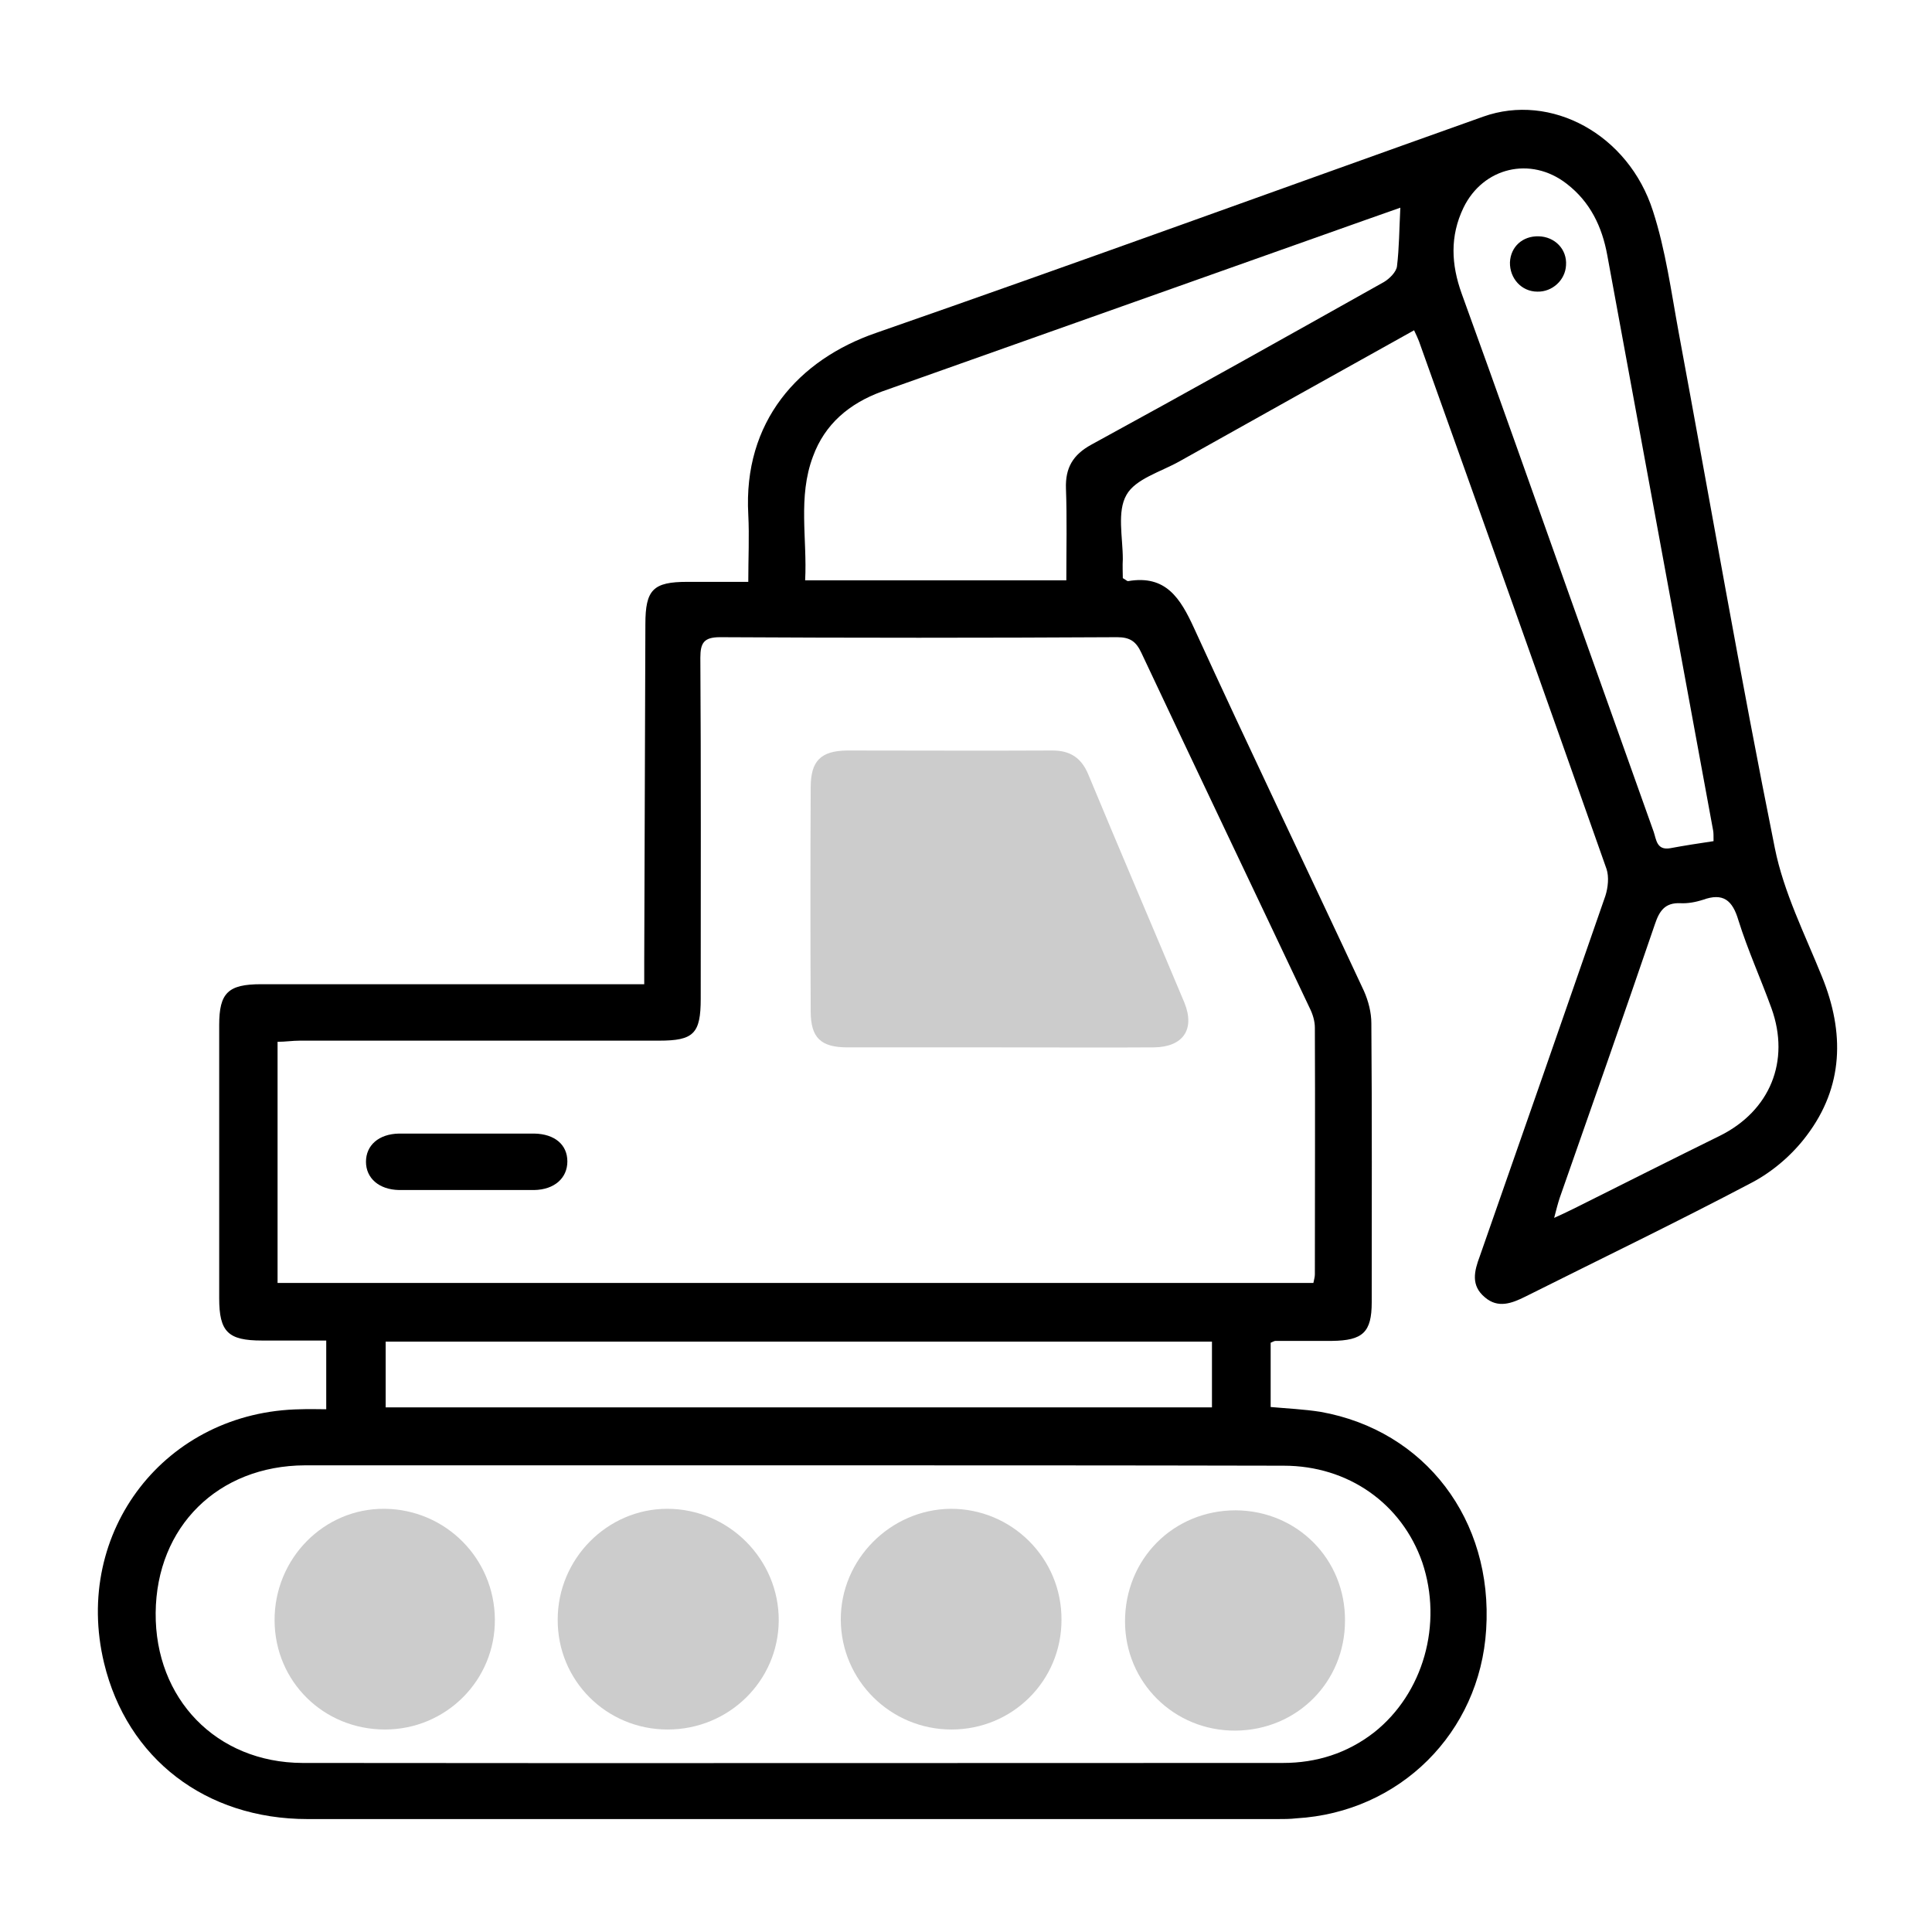 <svg width="42" height="42" viewBox="0 0 42 42" fill="none" xmlns="http://www.w3.org/2000/svg">
<path d="M39.609 21.234C39.238 20.314 38.777 19.401 38.584 18.44C37.832 14.708 37.186 10.96 36.492 7.221C36.33 6.34 36.209 5.436 35.934 4.588C35.401 2.916 33.713 2.011 32.243 2.536C27.841 4.103 23.455 5.702 19.045 7.237C17.357 7.819 16.154 9.167 16.267 11.187C16.291 11.663 16.267 12.132 16.267 12.649H14.942C14.199 12.649 14.03 12.818 14.03 13.569C14.022 16.017 14.014 18.456 14.005 20.903V21.396H5.678C4.959 21.396 4.765 21.582 4.765 22.284V28.221C4.765 28.956 4.959 29.142 5.694 29.142H7.092V30.636C6.89 30.636 6.72 30.628 6.542 30.636C3.602 30.676 1.575 33.293 2.262 36.152C2.762 38.228 4.467 39.545 6.688 39.545C13.715 39.545 20.742 39.545 27.768 39.545C27.906 39.545 28.043 39.545 28.18 39.529C30.426 39.399 32.17 37.671 32.308 35.425C32.461 33.043 30.983 31.096 28.705 30.692C28.35 30.636 27.987 30.62 27.623 30.587V29.19C27.68 29.166 27.704 29.15 27.728 29.15C28.14 29.15 28.544 29.15 28.956 29.15C29.626 29.142 29.82 28.964 29.82 28.31C29.82 26.282 29.828 24.263 29.812 22.244C29.812 22.01 29.747 21.759 29.65 21.541C28.423 18.908 27.163 16.291 25.959 13.658C25.66 13.004 25.345 12.495 24.53 12.632C24.505 12.64 24.481 12.608 24.409 12.568C24.409 12.455 24.4 12.301 24.409 12.156C24.409 11.679 24.279 11.122 24.489 10.758C24.683 10.411 25.232 10.258 25.636 10.032C27.324 9.087 29.012 8.142 30.741 7.18C30.789 7.285 30.822 7.35 30.846 7.415C32.211 11.235 33.576 15.063 34.925 18.892C34.981 19.062 34.957 19.296 34.9 19.474C33.996 22.082 33.083 24.699 32.17 27.308C32.049 27.631 31.968 27.946 32.283 28.205C32.566 28.447 32.865 28.334 33.156 28.189C34.803 27.365 36.459 26.565 38.083 25.709C38.543 25.467 38.971 25.095 39.278 24.683C40.078 23.625 40.102 22.446 39.609 21.234ZM27.906 31.863C29.311 31.863 30.474 32.687 30.919 33.964C31.371 35.304 30.943 36.815 29.869 37.663C29.287 38.115 28.617 38.325 27.89 38.325C20.782 38.325 13.682 38.333 6.575 38.325C4.701 38.317 3.368 36.928 3.384 35.062C3.4 33.188 4.741 31.863 6.631 31.855H17.228C20.79 31.855 24.344 31.855 27.906 31.863ZM8.384 30.595V29.166H26.347V30.595H8.384ZM24.812 14.191C26.024 16.768 27.252 19.336 28.471 21.913C28.536 22.042 28.584 22.195 28.584 22.341C28.592 24.126 28.584 25.919 28.584 27.704C28.584 27.76 28.568 27.809 28.552 27.89H6.034V22.648C6.203 22.648 6.357 22.623 6.518 22.623H14.329C15.08 22.623 15.233 22.47 15.233 21.711C15.233 19.239 15.241 16.768 15.225 14.296C15.225 13.973 15.306 13.852 15.653 13.852C18.537 13.868 21.412 13.868 24.287 13.852C24.57 13.852 24.699 13.949 24.812 14.191ZM30.369 5.791C30.353 5.912 30.208 6.058 30.087 6.13C27.97 7.318 25.854 8.505 23.722 9.668C23.326 9.886 23.157 10.169 23.173 10.621C23.197 11.267 23.181 11.922 23.181 12.616H17.503C17.551 11.72 17.341 10.807 17.672 9.927C17.931 9.216 18.464 8.772 19.167 8.513C22.405 7.366 25.636 6.219 28.867 5.072C29.384 4.887 29.893 4.709 30.442 4.515C30.418 4.984 30.418 5.387 30.369 5.791ZM34.085 12.85C33.317 10.694 32.558 8.537 31.775 6.381C31.549 5.751 31.516 5.137 31.815 4.515C32.243 3.635 33.277 3.392 34.052 3.99C34.569 4.386 34.828 4.927 34.941 5.549C35.708 9.717 36.475 13.892 37.243 18.06C37.251 18.108 37.251 18.165 37.251 18.286C36.92 18.335 36.613 18.383 36.306 18.44C36.015 18.488 36.007 18.254 35.95 18.084C35.328 16.34 34.707 14.595 34.085 12.85ZM37.388 24.691C36.338 25.208 35.296 25.733 34.246 26.258C34.117 26.323 33.98 26.387 33.786 26.476C33.834 26.29 33.867 26.161 33.907 26.04C34.602 24.061 35.296 22.082 35.975 20.095C36.072 19.805 36.193 19.619 36.532 19.635C36.694 19.643 36.863 19.611 37.017 19.562C37.461 19.401 37.663 19.57 37.792 20.007C37.994 20.653 38.277 21.275 38.511 21.921C38.923 23.068 38.478 24.15 37.388 24.691Z" fill="black"/>
<path d="M25.749 21.8C25.055 20.144 24.344 18.488 23.657 16.832C23.504 16.469 23.261 16.315 22.874 16.315C21.388 16.323 19.901 16.315 18.415 16.315C17.842 16.323 17.624 16.542 17.624 17.115C17.616 18.738 17.616 20.362 17.624 21.985C17.624 22.559 17.842 22.769 18.423 22.769H21.735C22.849 22.769 23.964 22.777 25.087 22.769C25.717 22.761 25.983 22.381 25.749 21.8Z" fill="#CCCCCC"/>
<path d="M12.334 25.248C12.334 25.612 12.051 25.862 11.615 25.87C11.114 25.87 10.605 25.87 10.104 25.87C9.604 25.87 9.151 25.87 8.675 25.87C8.239 25.862 7.956 25.612 7.956 25.256C7.956 24.901 8.23 24.651 8.675 24.643H11.615C12.059 24.651 12.334 24.885 12.334 25.248Z" fill="black"/>
<path d="M20.661 32.8C19.352 32.816 18.27 33.907 18.278 35.215C18.286 36.532 19.36 37.598 20.685 37.598C22.01 37.598 23.076 36.54 23.076 35.215C23.084 33.875 21.994 32.792 20.661 32.8Z" fill="#CCCCCC"/>
<path d="M8.368 32.8C7.043 32.784 5.961 33.883 5.969 35.232C5.977 36.556 7.035 37.598 8.368 37.598C9.7 37.598 10.767 36.524 10.758 35.207C10.75 33.883 9.692 32.817 8.368 32.8Z" fill="#CCCCCC"/>
<path d="M14.506 32.8C13.198 32.8 12.124 33.891 12.124 35.207C12.116 36.532 13.182 37.598 14.514 37.598C15.847 37.598 16.921 36.54 16.929 35.231C16.937 33.899 15.839 32.8 14.506 32.8Z" fill="#CCCCCC"/>
<path d="M26.864 32.833C25.507 32.833 24.457 33.891 24.457 35.248C24.457 36.572 25.523 37.63 26.856 37.622C28.197 37.614 29.239 36.564 29.239 35.232C29.247 33.891 28.197 32.841 26.864 32.833Z" fill="#CCCCCC"/>
<path d="M34.044 5.767C34.028 6.09 33.745 6.348 33.422 6.34C33.075 6.34 32.817 6.05 32.825 5.702C32.841 5.363 33.099 5.129 33.447 5.137C33.802 5.145 34.069 5.42 34.044 5.767Z" fill="black"/>
</svg>
